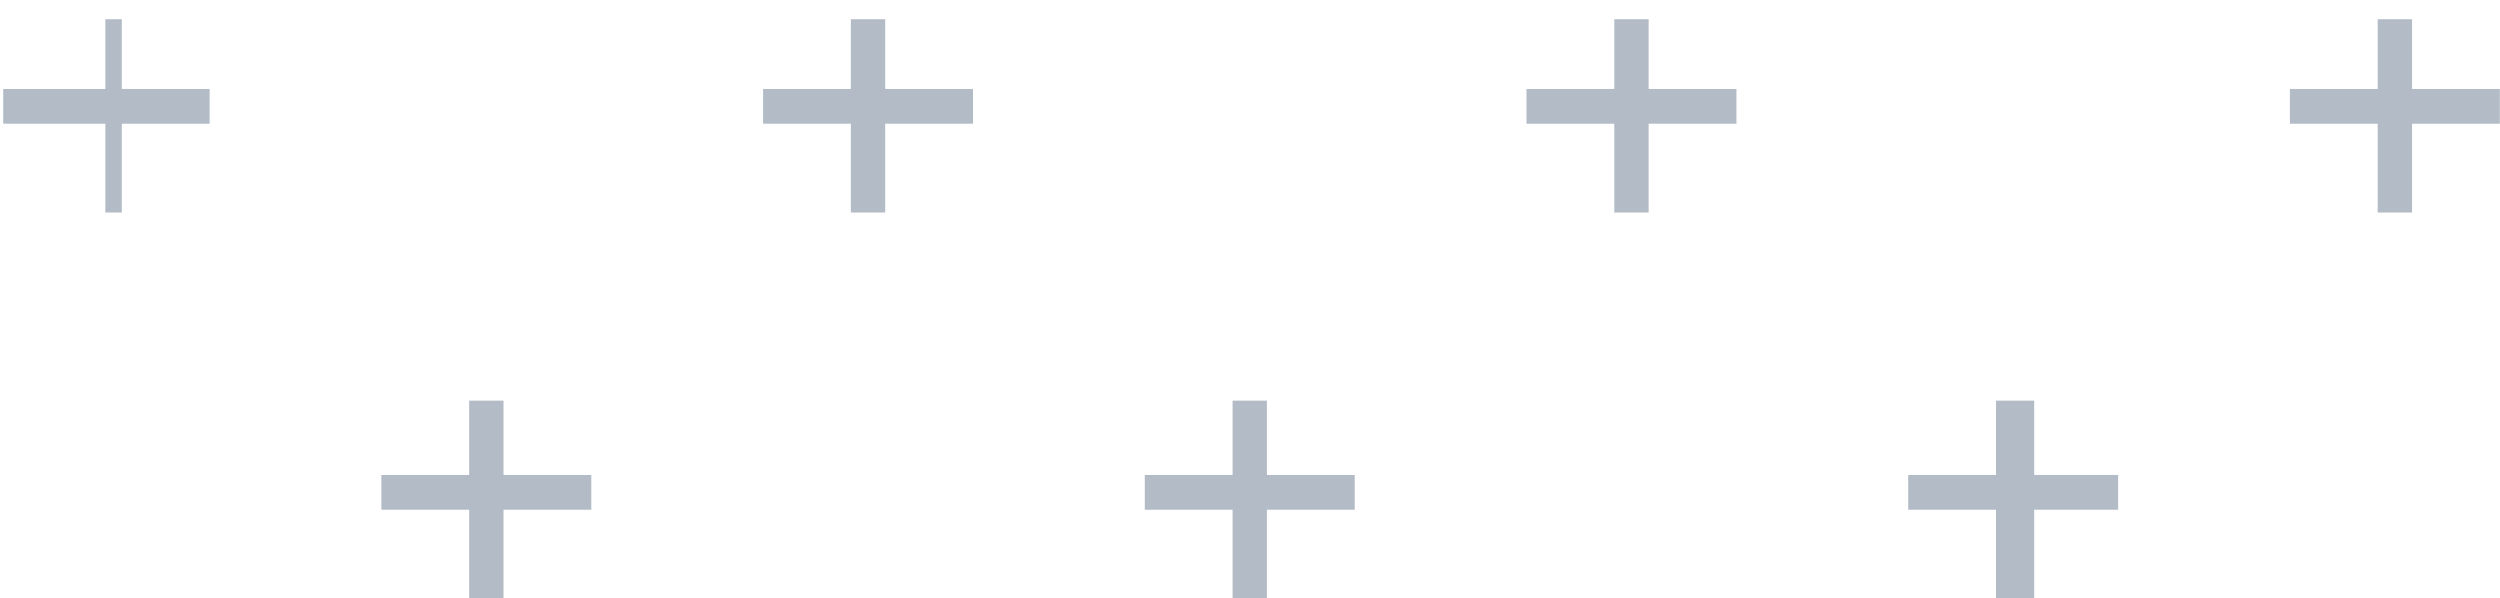 <svg 
 xmlns="http://www.w3.org/2000/svg"
 xmlns:xlink="http://www.w3.org/1999/xlink"
 width="117px" height="28px">
<path fill-rule="evenodd"  fill="rgb(179, 188, 198)"
 d="M23.564,22.229 L27.673,22.229 L27.673,23.43 L27.673,23.856 L23.564,23.856 L23.564,28.10 L22.760,28.10 L21.956,28.10 L21.956,23.856 L17.848,23.856 L17.848,23.43 L17.848,22.229 L21.956,22.229 L21.956,18.75 L22.760,18.75 L23.564,18.75 L23.564,22.229 ZM5.701,0.9 L4.93,0.9 L4.93,4.164 L0.15,4.164 L0.15,5.790 L4.93,5.790 L4.93,9.945 L5.701,9.945 L5.701,5.790 L9.809,5.790 L9.809,4.164 L5.701,4.164 L5.701,0.9 ZM41.428,0.9 L39.820,0.9 L39.820,4.164 L35.712,4.164 L35.712,5.790 L39.820,5.790 L39.820,9.945 L41.428,9.945 L41.428,5.790 L45.537,5.790 L45.537,4.164 L41.428,4.164 L41.428,0.9 ZM112.884,0.9 L111.276,0.9 L111.276,4.164 L107.168,4.164 L107.168,5.790 L111.276,5.790 L111.276,9.945 L112.884,9.945 L112.884,5.790 L116.993,5.790 L116.993,4.164 L112.884,4.164 L112.884,0.9 ZM59.292,18.75 L58.489,18.75 L57.685,18.75 L57.685,22.229 L53.576,22.229 L53.576,23.43 L53.576,23.856 L57.685,23.856 L57.685,28.10 L58.489,28.10 L59.292,28.10 L59.292,23.856 L63.401,23.856 L63.401,23.43 L63.401,22.229 L59.292,22.229 L59.292,18.75 ZM77.156,0.9 L75.549,0.9 L75.549,4.164 L71.440,4.164 L71.440,5.790 L75.549,5.790 L75.549,9.945 L77.156,9.945 L77.156,5.790 L81.265,5.790 L81.265,4.164 L77.156,4.164 L77.156,0.9 ZM95.20,18.75 L94.217,18.75 L93.413,18.75 L93.413,22.229 L89.304,22.229 L89.304,23.43 L89.304,23.856 L93.413,23.856 L93.413,28.10 L94.217,28.10 L95.20,28.10 L95.20,23.856 L99.129,23.856 L99.129,23.43 L99.129,22.229 L95.20,22.229 L95.20,18.75 Z"/>
</svg>